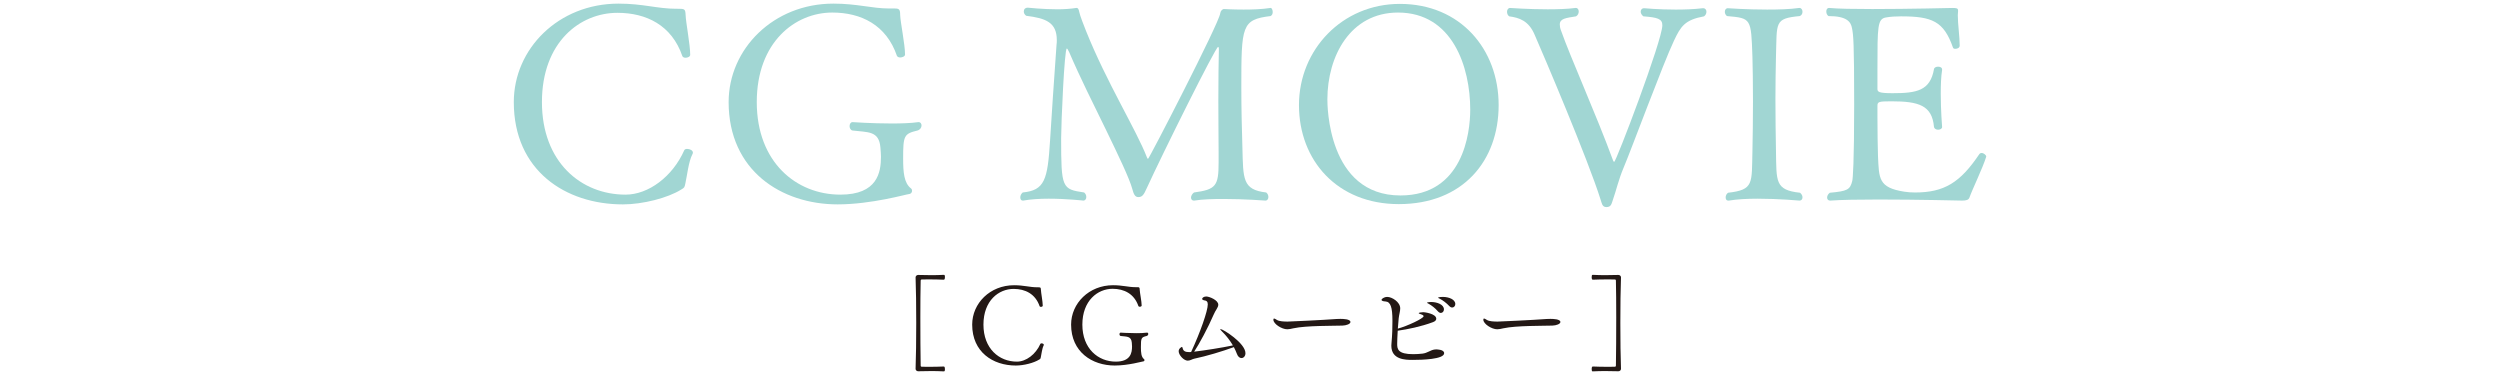 <?xml version="1.0" encoding="UTF-8"?><svg id="_レイヤー_2" xmlns="http://www.w3.org/2000/svg" viewBox="0 0 462 70"><defs><style>.cls-1{fill:#231815;}.cls-1,.cls-2,.cls-3{stroke-width:0px;}.cls-2{fill:none;}.cls-3{fill:#a1d6d3;}</style></defs><g id="_レイヤー_2-2"><rect class="cls-2" width="462" height="70"/><path class="cls-3" d="M115.1,37.77c-10.6,0-20.15-6.25-20.15-18.9,0-9.85,8.25-18.2,19.35-18.2,4.55,0,7.2.95,10.65.95h.25c1.3,0,1.45,0,1.5,1.15.05,1.4.85,5.5.85,7.35,0,.35-.45.55-.85.55-.3,0-.5-.1-.6-.3-1.95-5.7-6.65-8-12-8-6.9,0-13.95,5.4-13.95,16.5s7.25,17.1,15.45,17.1c4.25,0,8.7-3.35,10.85-8.2.1-.2.3-.25.55-.25.45,0,1.05.25,1.05.7,0,.1-.05.2-.1.3-.7,1.3-1,4.1-1.3,5.4-.15.7-.15.75-.75,1.1-2.45,1.55-7.1,2.75-10.8,2.75Z"/><path class="cls-3" d="M164.7,22.82c1.8,0,3.6-.05,5-.25h.1c.3,0,.5.3.5.6,0,.4-.25.8-.75.95-2.5.6-2.65.95-2.65,5.15,0,2.55.15,4.55,1.45,5.55.15.1.2.3.2.45,0,.3-.25.6-.6.6s-6.9,1.9-13.15,1.9c-10.4,0-20.15-6.25-20.15-18.9,0-9.85,8.3-18.2,19.35-18.2,4.45,0,7.1.9,10.35.9h1c.8,0,1,.15,1,1.2.05,1.4.9,5.45.9,7.3,0,.35-.5.55-.9.55-.25,0-.5-.1-.6-.3-1.95-5.7-6.6-8-11.95-8-6.85,0-13.95,5.45-13.95,16.55s7.3,17.1,15.45,17.1c6.85,0,7.5-4.1,7.5-7,0-.5-.05-1.05-.1-1.7-.25-3.15-2.35-2.8-5.15-3.15-.35-.05-.55-.45-.55-.8,0-.4.2-.75.55-.75,0,0,3.55.25,7.15.25Z"/><path class="cls-3" d="M226.1,36.77c-1.95,0-3.9.05-5.4.3h-.1c-.3,0-.5-.25-.5-.55s.2-.7.55-.95c4.05-.55,4.55-1.2,4.55-5.55v-1.85c0-2-.05-5.75-.05-9.55s.05-7.55.1-9.6c0-.2-.05-.35-.15-.35-.45,0-10.3,19.8-13.2,26.15-.55,1.25-.85,1.6-1.55,1.6-.6,0-.85-.55-1.1-1.5-.55-2-2.55-6.15-4.85-10.9-2.3-4.7-4.9-9.9-6.8-14.35-.25-.5-.35-.7-.45-.7-.45,0-1.05,13.95-1.05,16.55,0,9.25.15,9.45,4.25,10.05.3.25.4.55.4.85,0,.35-.2.65-.55.65,0,0-3.1-.35-6.4-.35-1.65,0-3.35.1-4.7.35h-.1c-.3,0-.45-.25-.45-.6,0-.3.15-.65.45-.9,4.05-.4,4.6-2.3,5.05-9.55.15-2.35.85-13.25,1.2-17.75.05-.3.05-.6.05-.85,0-3.3-2.05-4.05-5.65-4.5-.3-.2-.45-.5-.45-.8,0-.4.25-.7.75-.7,0,0,2.8.3,5.5.3,1.25,0,2.5-.1,3.45-.25h.1c.15,0,.35.15.45.75.1.6.95,2.75,1.25,3.5,3.8,9.5,9.3,18.3,11.25,23.35.1.2.15.3.2.3.2,0,13.15-25.1,13.35-26.9.05-.45.4-.8.7-.8,0,0,1.55.1,3.6.1,1.55,0,3.4-.05,5-.3.2-.05.4.35.4.75,0,.3-.1.6-.4.75-5.35.65-5.4,1.8-5.4,13.2,0,3.85.1,8,.2,11.15.15,5.75,0,7.75,4.4,8.25.3.25.4.55.4.85,0,.35-.2.65-.55.65,0,0-3.85-.3-7.75-.3Z"/><path class="cls-3" d="M258.5,37.72c-11.35,0-18.45-8.05-18.45-18.3S248.05.72,258.7.72c11.2,0,18.25,8.4,18.25,18.7s-6.6,18.3-18.45,18.3ZM271.7,20.27c0-7.85-3.25-17.95-13.35-17.95-8.8,0-13.05,8.05-13.05,16.05,0,.95,0,17.75,13.5,17.75,11.55,0,12.9-11.5,12.9-15.85Z"/><path class="cls-3" d="M309.35,7.52c-2,4.2-7.8,19.9-9.3,23.45-.95,2.25-1.35,4.15-2,6-.25.7-.3,1.3-1.2,1.3-.8,0-.85-.8-1.05-1.35-2.35-7.5-10.6-26.85-12.2-30.5-1.1-2.6-2.85-3.15-4.7-3.4-.3-.2-.4-.55-.4-.85,0-.35.2-.7.55-.7,0,0,3.4.25,6.95.25,1.8,0,3.65-.05,5.15-.25h.1c.3,0,.5.3.5.65s-.15.7-.5.9c-1.85.3-3,.4-3,1.5,0,.3.05.65.2,1.05,1.75,5,6.55,15.65,9.65,24.1.05.15.15.25.2.25.35,0,8.9-22.45,8.9-25.25,0-1.2-.9-1.45-3.5-1.65-.35-.25-.5-.6-.5-.85,0-.35.2-.65.65-.65,0,0,2.6.25,5.8.25,1.6,0,3.35-.05,5-.25h.1c.4,0,.6.3.6.65,0,.3-.15.65-.45.85-3.55.65-4.3,1.85-5.55,4.5Z"/><path class="cls-3" d="M332.55,1.47c.35,0,.55.35.55.7s-.15.65-.5.8c-4.75.45-4.2,1.15-4.4,7.45-.05,2.35-.1,5.1-.1,7.85,0,3.35.05,6.75.1,9.6.1,5.7-.2,7.25,4.45,7.75.3.25.45.55.45.85,0,.35-.2.6-.55.6,0,0-3.85-.35-7.75-.35-1.9,0-3.85.1-5.3.35h-.15c-.3,0-.45-.25-.45-.6,0-.3.15-.65.45-.85,4.8-.55,4.35-1.7,4.5-7.7.05-2.4.1-5.85.1-9.15s-.05-6.5-.1-8.25c-.25-7.15-.2-7.15-4.7-7.55-.3-.2-.4-.55-.4-.8,0-.35.2-.65.55-.65,0,0,3.45.25,7.25.25,2.05,0,4.2-.05,5.95-.3h.05Z"/><path class="cls-3" d="M367.05,28.97c-.65,2.1-2.6,6.1-3.1,7.55-.15.4-.55.55-1.35.55,0,0-8.2-.2-15.45-.2-3.6,0-6.95.05-8.9.2h-.05c-.35,0-.55-.25-.55-.55s.15-.65.5-.9c3.25-.3,3.75-.55,4.15-2.2.1-.35.35-3.3.35-14.1,0-11.5-.15-12.9-.4-14.1-.2-1.15-.9-2.25-4.35-2.25-.3-.2-.4-.55-.4-.85,0-.35.15-.65.5-.65h.05c1.55.15,4.55.2,7.95.2,6.7,0,14.75-.2,14.75-.2.85,0,1.1.05,1.1.5v.1c0,.25-.05.5-.05.75,0,1.65.35,3.95.35,5.6,0,.4-.4.6-.8.6-.2,0-.4-.05-.45-.25-1.7-4.85-3.85-5.75-9.6-5.75-1,0-1.9.05-2.75.2-1.6.25-1.6,1.6-1.6,9.55v3.65c0,.55.2.8,2.8.8,4.45,0,6.95-.45,7.65-4.45.05-.3.4-.45.75-.45.4,0,.75.15.75.55v.05c-.2,1.25-.25,2.8-.25,4.4,0,3.1.25,6.15.25,6.15,0,.3-.35.5-.75.5-.35,0-.7-.2-.75-.5-.35-4-2.8-4.75-7.9-4.75-2.35,0-2.55.1-2.55.85v2.1c0,2.4.05,5.8.1,7.15.2,4.15.05,5.85,4.85,6.6.6.1,1.3.15,2,.15,5.4,0,8.35-1.85,11.85-7.05.1-.15.25-.25.45-.25.4,0,.85.4.85.65v.05Z"/><path class="cls-1" d="M174.42,68.63c-.84-.04-1.52-.06-2.26-.06s-1.48.02-2.48.04c-.24,0-.48-.18-.48-.44v-.04c.08-2.14.12-5.3.12-8.44s-.04-6.28-.12-8.4v-.04c0-.26.24-.44.48-.44,1,.02,1.76.04,2.48.04s1.42-.02,2.26-.06c.04,0,.14.02.16.1.04.08.04.2.04.34,0,.1,0,.46-.22.46-.52-.02-1.68-.06-2.78-.06-.44,0-.88,0-1.26.02-.18,0-.22.08-.22.26-.04,1.7-.06,4.18-.06,6.74,0,3.24.02,6.66.06,8.86,0,.18.04.26.22.26.38.02.82.02,1.26.02,1.1,0,2.26-.04,2.78-.06.22,0,.22.36.22.46,0,.14,0,.26-.04.34-.02.08-.12.1-.16.1Z"/><path class="cls-1" d="M187.72,67.55c-4.24,0-8.06-2.5-8.06-7.56,0-3.94,3.3-7.28,7.74-7.28,1.82,0,2.88.38,4.26.38h.1c.52,0,.58,0,.6.46.02.56.34,2.2.34,2.94,0,.14-.18.22-.34.22-.12,0-.2-.04-.24-.12-.78-2.28-2.66-3.2-4.8-3.2-2.76,0-5.58,2.16-5.58,6.6s2.9,6.84,6.18,6.84c1.7,0,3.48-1.34,4.34-3.28.04-.08.12-.1.22-.1.18,0,.42.1.42.28,0,.04-.02.08-.04.12-.28.52-.4,1.64-.52,2.16-.06.28-.06.3-.3.44-.98.62-2.84,1.1-4.32,1.1Z"/><path class="cls-1" d="M209.96,61.57c.72,0,1.44-.02,2-.1h.04c.12,0,.2.12.2.24,0,.16-.1.32-.3.38-1,.24-1.06.38-1.06,2.06,0,1.02.06,1.82.58,2.22.06.04.08.12.08.18,0,.12-.1.24-.24.24s-2.76.76-5.26.76c-4.16,0-8.06-2.5-8.06-7.56,0-3.94,3.32-7.28,7.74-7.28,1.78,0,2.84.36,4.14.36h.4c.32,0,.4.06.4.48.02.56.36,2.18.36,2.92,0,.14-.2.22-.36.22-.1,0-.2-.04-.24-.12-.78-2.28-2.64-3.2-4.78-3.2-2.74,0-5.58,2.18-5.58,6.62s2.92,6.84,6.18,6.84c2.74,0,3-1.64,3-2.8,0-.2-.02-.42-.04-.68-.1-1.26-.94-1.12-2.06-1.26-.14-.02-.22-.18-.22-.32,0-.16.08-.3.22-.3,0,0,1.42.1,2.86.1Z"/><path class="cls-1" d="M220.82,64.97c1.84-.22,4.94-.7,7.02-1.14-.54-.92-1.24-1.82-1.98-2.54-.24-.24-.36-.38-.36-.44,0-.02.02-.04.06-.04.44,0,4.6,2.6,4.6,4.46,0,.54-.34.9-.74.9-.3,0-.64-.22-.84-.78-.16-.4-.34-.84-.56-1.24-2.12.78-5.04,1.66-7.34,2.14-.34.06-.72.36-1.18.36-.74,0-1.68-1.04-1.68-1.74,0-.56.58-.8.58-.8.1,0,.14.16.18.32.12.44.46.64,1.2.64.1,0,.22-.02.34-.02,1.68-3.6,3.08-7.6,3.08-8.8,0-.54-.24-.7-.72-.76-.12-.02-.32-.1-.32-.26,0-.2.32-.44.76-.44.54,0,2.22.66,2.22,1.52,0,.52-.52,1.02-.84,1.8-1.06,2.46-2.66,5.42-3.62,6.88l.14-.02Z"/><path class="cls-1" d="M248.08,60.17c-1.66.06-6.66-.02-9.06.5-.44.1-.78.18-1.14.18-1.02,0-2.56-1-2.56-1.76,0-.16.04-.22.14-.22.12,0,.34.14.56.28.4.24,1.3.28,1.92.28.32,0,6.44-.28,9.06-.48.2-.02.44-.02.7-.02.46,0,1.86.02,1.86.58,0,.36-.76.64-1.48.66Z"/><path class="cls-1" d="M258.3,61.11c-.06.98-.1,1.9-.1,2.46,0,.96.16,1.88,2.96,1.88.56,0,1.18-.04,1.7-.1.94-.1,1.46-.66,2.26-.76.1-.02.2-.02.3-.02.08,0,1.46,0,1.46.7,0,1.14-4.14,1.24-5.82,1.24-1.32,0-3.94-.02-3.94-2.62,0-.12,0-.24.02-.36.16-1.82.18-2.94.18-4.08v-.22c0-2.44-.34-3.46-1.28-3.52-.54-.02-.74-.16-.74-.3s.42-.54,1.08-.54c.82,0,2.38.92,2.38,2.12,0,.52-.2,1.12-.28,1.82-.06.6-.12,1.26-.16,1.92,1.76-.48,4.76-1.88,4.76-2.3,0-.12-.14-.24-.52-.36-.26-.08-.38-.14-.38-.2,0-.1.5-.18.86-.18.16,0,2.38.26,2.38,1.22,0,.22-.16.46-.6.62-2.2.82-4.72,1.34-6.5,1.58h-.02ZM265.72,57.53c-.52-.62-1.18-1.1-1.72-1.4-.16-.08-.3-.14-.3-.2,0-.02.28-.12.78-.12,1.08,0,2.36.46,2.36,1.36,0,.38-.26.66-.58.66-.16,0-.36-.1-.54-.3ZM267.84,56.57c-.56-.6-1.22-1.08-1.76-1.36-.16-.08-.32-.14-.32-.18,0-.16.84-.16.88-.16,1.1,0,2.3.46,2.3,1.32,0,.36-.26.64-.58.64-.16,0-.34-.08-.52-.26Z"/><path class="cls-1" d="M286.88,60.17c-1.66.06-6.66-.02-9.06.5-.44.1-.78.18-1.14.18-1.02,0-2.56-1-2.56-1.76,0-.16.04-.22.14-.22.12,0,.34.14.56.28.4.24,1.3.28,1.92.28.32,0,6.44-.28,9.06-.48.2-.02.44-.02.7-.02.46,0,1.86.02,1.86.58,0,.36-.76.64-1.48.66Z"/><path class="cls-1" d="M299.08,68.61c-.98-.02-1.76-.04-2.48-.04s-1.42.02-2.26.06c-.04,0-.14-.02-.16-.1-.02-.08-.04-.2-.04-.34,0-.1,0-.46.22-.46.52.02,1.68.06,2.78.06.44,0,.88,0,1.26-.02.18,0,.22-.08.22-.26.04-2.2.06-5.62.06-8.86,0-2.56-.02-5.04-.06-6.74,0-.18-.04-.26-.22-.26-.38-.02-.82-.02-1.26-.02-1.1,0-2.26.04-2.78.06-.22,0-.22-.36-.22-.46,0-.14.02-.26.04-.34.02-.08.12-.1.16-.1.84.04,1.54.06,2.26.06s1.5-.02,2.48-.04c.24,0,.48.18.48.44v.04c-.08,2.12-.12,5.26-.12,8.4s.04,6.3.12,8.44v.04c0,.26-.24.44-.48.44Z"/></g></svg>